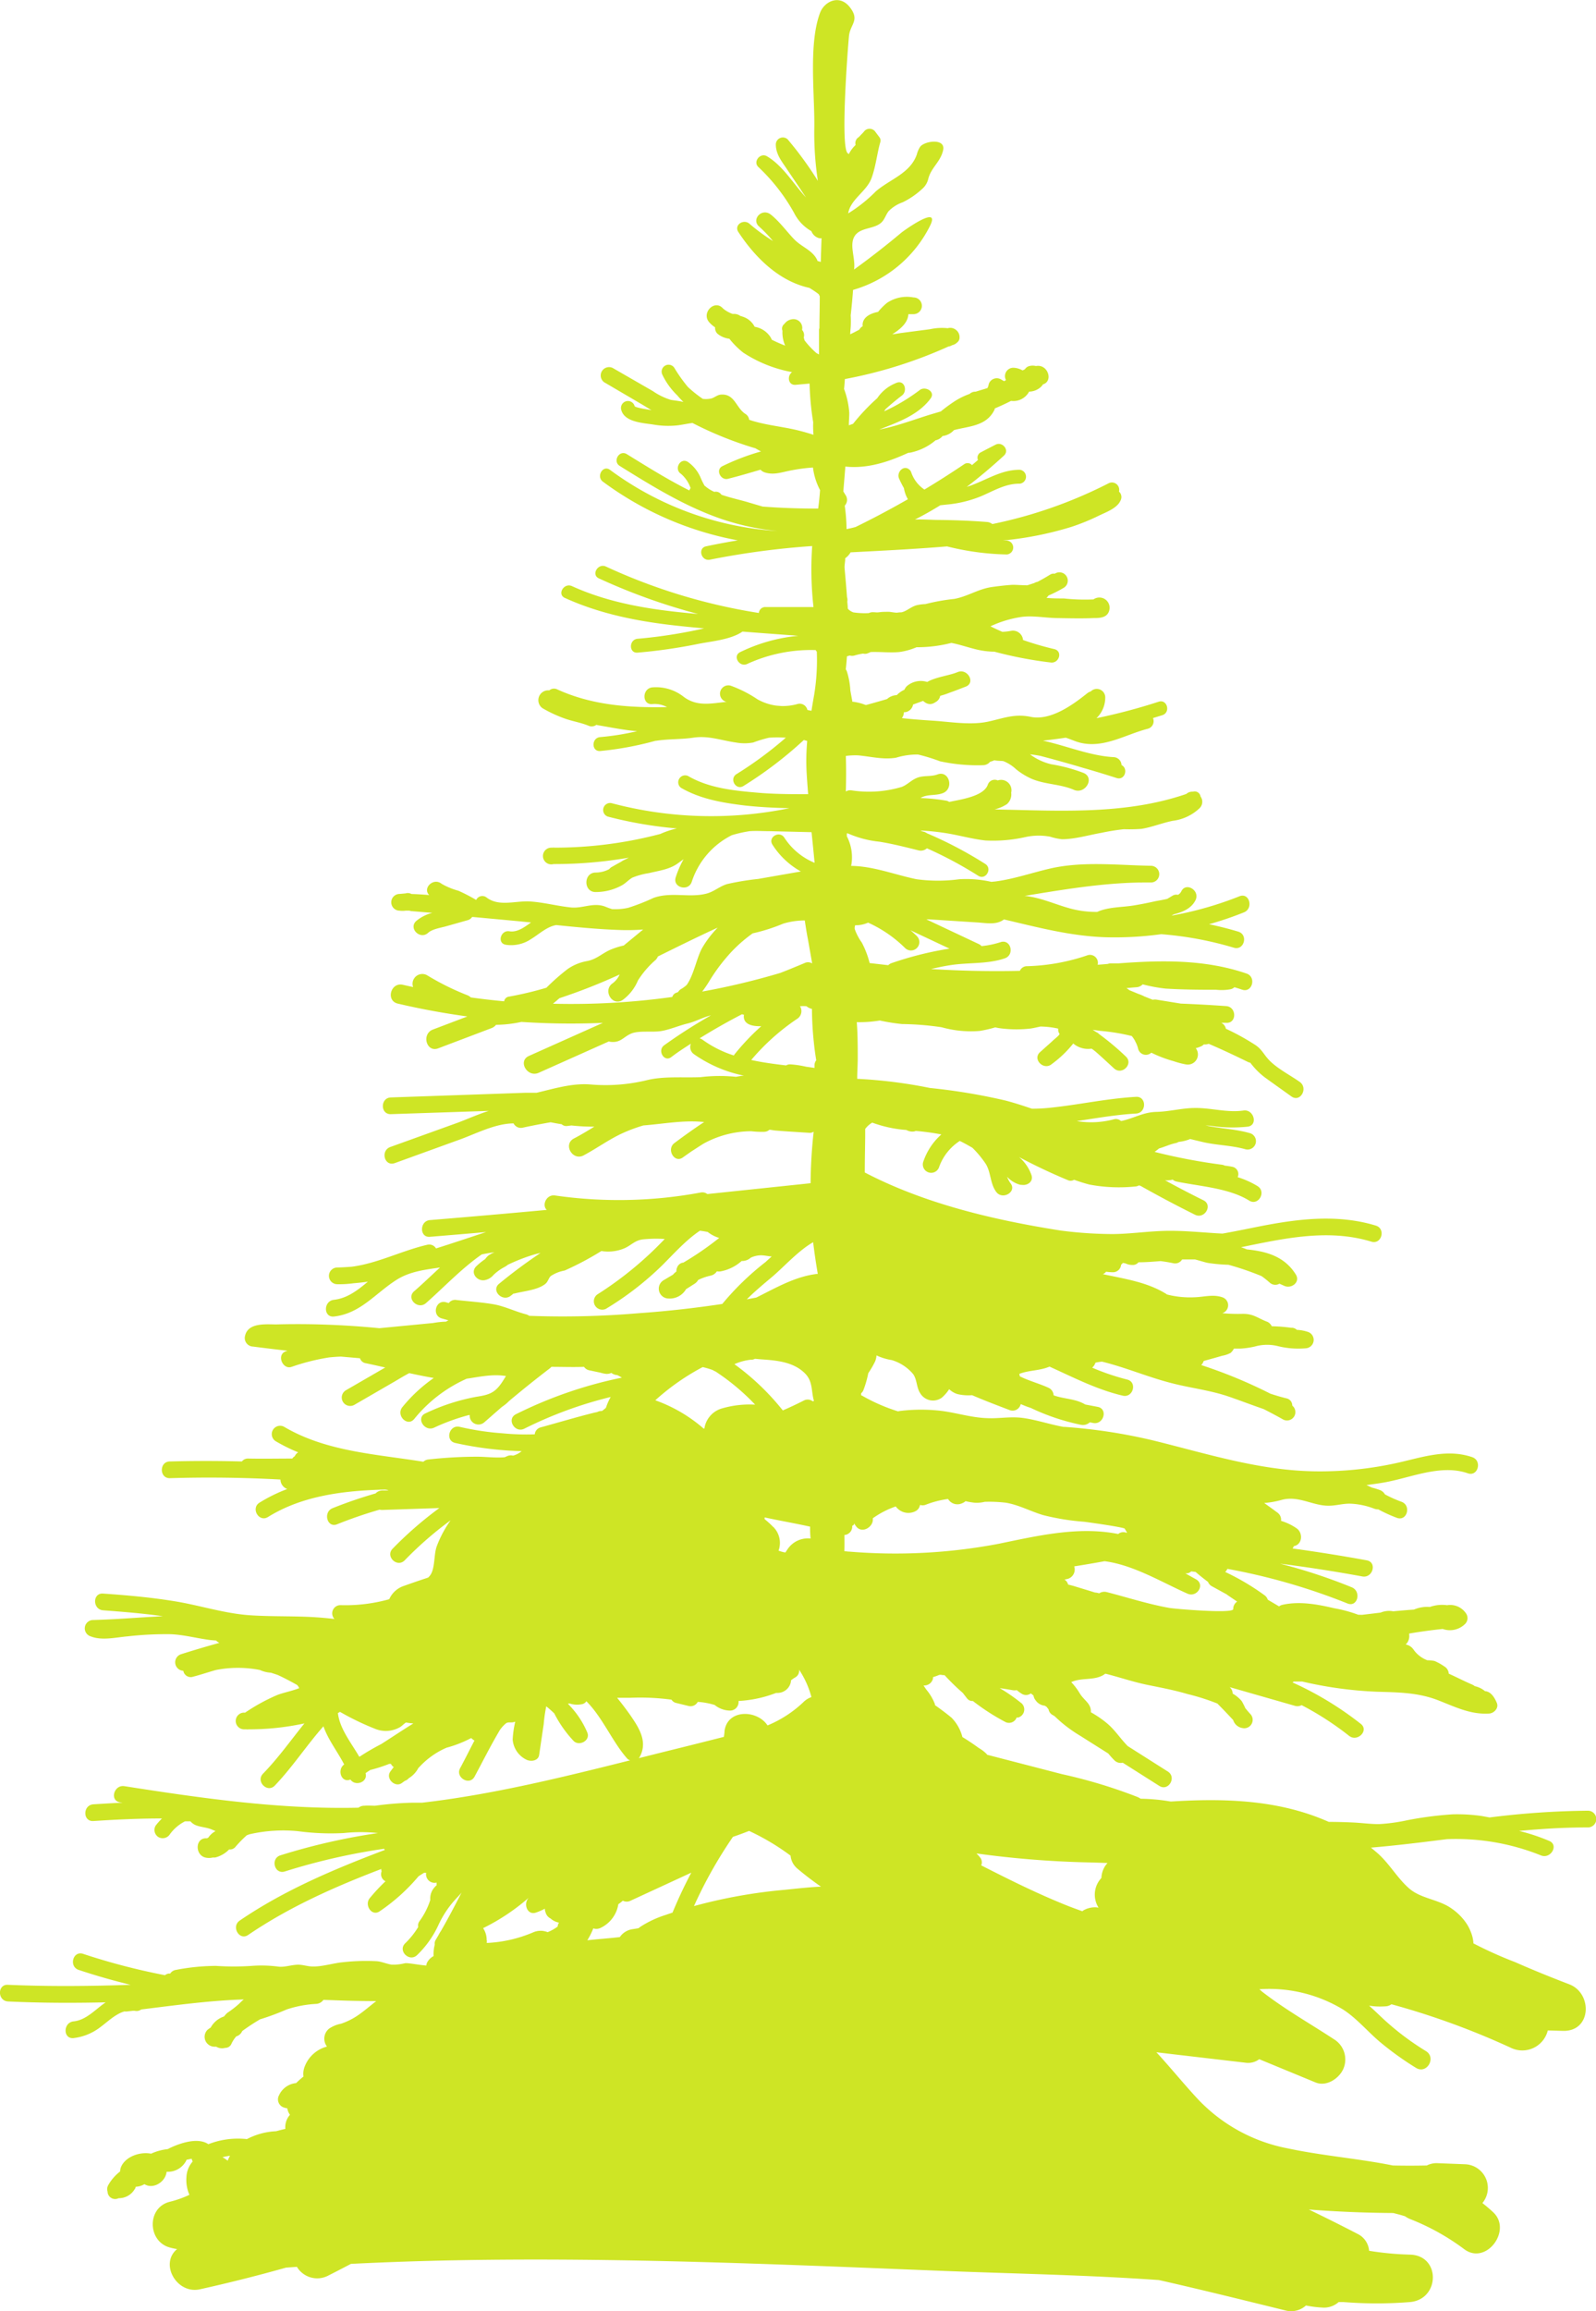<?xml version="1.0" encoding="UTF-8"?> <svg xmlns="http://www.w3.org/2000/svg" viewBox="0 0 269.47 389.9"><defs><style>.cls-1{fill:#cee525;}</style></defs><g id="Слой_2" data-name="Слой 2"><g id="objects"><path class="cls-1" d="M1.36,337.65c5.49.26,11,.27,16.48.15-1.73,1.17-3.27,3-5.42,3.21-1.79.2-1.8,3,0,2.82a9.19,9.19,0,0,0,4.59-1.9c1.21-.9,2.53-2.19,4-2.6a1.39,1.39,0,0,0,.46,0l1-.11.25,0a1.33,1.33,0,0,0,1.13-.22c5.76-.71,11.52-1.51,17.31-1.69a8.06,8.06,0,0,0-.75.69,16.48,16.48,0,0,1-2,1.55,3.87,3.87,0,0,0-.58.63,4,4,0,0,0-2.26,1.88,3.93,3.93,0,0,0-.57.41,1.67,1.67,0,0,0,1.16,2.81h.35a1.9,1.9,0,0,0,1.51.2,1.12,1.12,0,0,0,1.07-.72,5.15,5.15,0,0,1,.8-1.22,1.53,1.53,0,0,0,1-.89,33.64,33.64,0,0,1,2.86-1.89l.11-.08A43.39,43.39,0,0,0,48.4,339a18.82,18.82,0,0,1,5-.94,1.63,1.63,0,0,0,1.21-.68l3.38.12c1.85.06,3.69.08,5.53.09-1,.77-1.91,1.57-2.92,2.28a11.61,11.61,0,0,1-3,1.53,5.43,5.43,0,0,0-2,.81,2.17,2.17,0,0,0-.39,3.05,5.5,5.5,0,0,0-3.72,3.26,3.32,3.32,0,0,0-.25,1.8A13.13,13.13,0,0,0,50,351.42a3.53,3.53,0,0,0-2.89,2.06,1.44,1.44,0,0,0,.85,2.07,3.39,3.39,0,0,0,.55.13,2.48,2.48,0,0,0,.45,1.09,3.12,3.12,0,0,0-.78,2.38q-.78.17-1.56.39a11.77,11.77,0,0,0-4.93,1.33,13.75,13.75,0,0,0-6.51.86c-1.73-1.19-4.75-.25-6.87.83a9,9,0,0,0-2.8.77c-1.88-.36-4.19.46-5,2.08a2.23,2.23,0,0,0-.23.92,7.66,7.66,0,0,0-2,2.3,1.36,1.36,0,0,0-.12,1.09,1.28,1.28,0,0,0,1.86,1.12,3.09,3.09,0,0,0,2.67-1.44,1.09,1.09,0,0,0,.23-.49,3.11,3.11,0,0,0,1.47-.44c1.44.92,3.55-.33,3.74-2.09a3.48,3.48,0,0,0,3.2-1.68,1.33,1.33,0,0,0,.16-.34l.88-.18a1.12,1.12,0,0,0,.17.46,4.23,4.23,0,0,0-1.06,2.63,6.24,6.24,0,0,0,.5,3,17.62,17.62,0,0,1-3.34,1.18c-3.88,1-3.72,6.66,0,7.7a9.79,9.79,0,0,0,1.26.27c-3,2.48-.07,7.65,3.85,6.79q7.34-1.63,14.55-3.66l1.83-.13a4,4,0,0,0,5.38,1.43c1.25-.63,2.5-1.28,3.74-1.93q9-.45,17.92-.61c27.07-.5,54.13.67,81.16,1.76,12.44.5,24.93.7,37.35,1.58,7.12,1.61,14.21,3.37,21.29,5.11a3.73,3.73,0,0,0,3.53-.82,18.26,18.26,0,0,0,3,.36,3.7,3.7,0,0,0,2.52-.94h.81a70.33,70.33,0,0,0,11.24,0c5.06-.45,5.22-7.86,0-8a51.15,51.15,0,0,1-6.91-.65,3.46,3.46,0,0,0-1.93-2.84q-4.09-2.12-8.25-4.12l1.37.1q6.44.45,12.88.49c.68.17,1.37.35,2,.55a4.22,4.22,0,0,0,.91.49,39,39,0,0,1,9.12,5.09c3.71,2.71,8.1-3.26,4.84-6.27-.59-.55-1.19-1.06-1.81-1.54a4,4,0,0,0-3-6.55l-4.62-.18a3.61,3.61,0,0,0-1.77.39q-2.87.06-5.73,0c-5.79-1.17-11.84-1.63-17.67-2.87a28.11,28.11,0,0,1-15.46-8.55c-2-2.16-3.9-4.47-5.88-6.68-.3-.34-.61-.67-.92-1l3.91.46L210.44,348a3.1,3.1,0,0,0,2.17-.61l9.5,3.92c1.86.77,4-.67,4.71-2.31a4,4,0,0,0-1.63-5c-4-2.62-8.21-5-12-7.93-.2-.16-.38-.32-.55-.48A24.1,24.1,0,0,1,226.75,339c2.3,1.48,4.1,3.66,6.18,5.43a51.66,51.66,0,0,0,6.16,4.43c1.82,1.11,3.47-1.74,1.66-2.84a45.37,45.37,0,0,1-7.28-5.51c-.78-.73-1.53-1.46-2.31-2.15a12.2,12.2,0,0,0,2.9.1,1.74,1.74,0,0,0,.87-.34,130,130,0,0,1,20.32,7.42,4.43,4.43,0,0,0,6.08-3l2.58.07c4.81.12,5-6.33,1.06-7.85-3.08-1.18-6.13-2.41-9.14-3.74a68.88,68.88,0,0,1-7.06-3.17c0-.4-.12-.92-.15-1.06a7.88,7.88,0,0,0-.86-2.05,9.38,9.38,0,0,0-2.69-2.78c-2.14-1.53-5.1-1.64-7.08-3.32s-3.34-4.16-5.33-5.94c-.39-.34-.78-.67-1.19-1,4.27-.36,8.55-.89,12.82-1.43A38.52,38.52,0,0,1,260.15,313c1.66.7,3.09-1.73,1.43-2.43a33,33,0,0,0-5.09-1.69c3.88-.36,7.76-.6,11.62-.59a1.41,1.41,0,0,0,0-2.82,141.35,141.35,0,0,0-16.62,1.14c-.58-.11-1.16-.23-1.71-.3a29.57,29.57,0,0,0-4.51-.23,60.19,60.19,0,0,0-7.69,1,29.85,29.85,0,0,1-4.78.65c-1.42,0-2.86-.2-4.28-.27s-2.79-.1-4.18-.11c-8.42-3.74-17.57-4-26.66-3.43l-.69-.11a32.76,32.76,0,0,0-4.4-.36,3.59,3.59,0,0,0-.47-.27,85.6,85.6,0,0,0-12.78-3.87l-12.67-3.28a1,1,0,0,0-.19-.23,6.06,6.06,0,0,0-1.19-.89c-.91-.66-1.84-1.29-2.8-1.87a7.19,7.19,0,0,0-1.82-3.25c-.9-.75-1.85-1.45-2.81-2.13l0-.15a8.62,8.62,0,0,0-1.45-2.46c-.17-.23-.32-.47-.48-.71a1.51,1.51,0,0,0,1.6-1.18c0-.07,0-.14,0-.22.32-.1.64-.21.95-.34s.55,0,.84,0h.16a37.65,37.65,0,0,0,3.08,3l.7.9a1.11,1.11,0,0,0,1,.46,37.08,37.08,0,0,0,5.39,3.49,1.37,1.37,0,0,0,2-.7l.26,0a1.42,1.42,0,0,0,.62-2.36,30.18,30.18,0,0,0-3.74-2.6c.72.1,1.43.22,2.14.34a1.86,1.86,0,0,0,.75,0,6.4,6.4,0,0,0,.88.64,1.36,1.36,0,0,0,1.49-.09c.15.12.31.24.45.37a1.6,1.6,0,0,0,.36.8,2.1,2.1,0,0,0,1.52.9,3.62,3.62,0,0,1,.33.2l.33.42a1.33,1.33,0,0,0,.68.95l.34.2a23.13,23.13,0,0,0,4.31,3.3l4.75,3c.32.38.64.76,1,1.11a1.49,1.49,0,0,0,1.44.44l6.17,3.91c1.54,1,3-1.46,1.43-2.43l-6.75-4.28c-1.22-1.23-2.13-2.69-3.47-3.82a17.74,17.74,0,0,0-2.76-1.89c.09-1.47-1.11-1.94-1.87-3.18a10.31,10.31,0,0,0-1.44-1.9c1.71-.81,3.8-.23,5.44-1.21a1.89,1.89,0,0,0,.27-.2l.13,0c2.37.6,4.65,1.39,7.06,1.88s4.54.89,6.77,1.55a36.85,36.85,0,0,1,5,1.59c.91.91,1.79,1.84,2.67,2.78a1.94,1.94,0,0,0,1.54,1.35,1.42,1.42,0,0,0,1.37-2.35c-.28-.3-.56-.63-.86-1a11.1,11.1,0,0,0-.62-1.21,5.74,5.74,0,0,0-1.52-1.25,1.41,1.41,0,0,0-.51-1.09l11,3.15a1.51,1.51,0,0,0,1.16-.11,50.71,50.71,0,0,1,8,5.17c1.4,1.12,3.41-.87,2-2a55.35,55.35,0,0,0-11.54-7l.21-.15,1.44,0a67.1,67.1,0,0,0,12.64,1.72c3.5.1,6.88.13,10.19,1.4,2.87,1.1,5.5,2.47,8.66,2.28.81,0,1.73-.88,1.36-1.78s-1-1.94-2-2a3.94,3.94,0,0,0-1.73-.84,1.83,1.83,0,0,0-.46-.28c-1.19-.5-2.53-1.2-3.93-1.83a1.52,1.52,0,0,0-.78-1.24,9.16,9.16,0,0,0-1.62-.9,6.46,6.46,0,0,0-1.22-.12,5,5,0,0,1-2.37-1.86,2,2,0,0,0-1.28-.8,2,2,0,0,0,.27-.31,2,2,0,0,0,.32-1.35l0-.19c1.87-.31,3.76-.58,5.66-.77a3.64,3.64,0,0,0,3.77-.84,1.39,1.39,0,0,0,.22-1.7,3.23,3.23,0,0,0-3.26-1.47,6.16,6.16,0,0,0-2.91.3,5.64,5.64,0,0,0-2.68.44c-1.17.08-2.33.18-3.49.29a3.74,3.74,0,0,0-2.14.22l-3.08.37h-.09l-.24,0a1.93,1.93,0,0,0-.34,0,23.08,23.08,0,0,0-4.1-1.11c-2.78-.66-5.83-1.21-8.65-.59a1.5,1.5,0,0,0-.64.28l-1.91-1.13a1.48,1.48,0,0,0-.56-.76,40.55,40.55,0,0,0-6.63-3.92,1.74,1.74,0,0,0,.38-.52,105,105,0,0,1,20.27,5.84c1.68.69,2.4-2,.75-2.72a92.87,92.87,0,0,0-12.15-4q7,.89,13.91,2.16c1.77.32,2.53-2.39.75-2.72q-6.25-1.14-12.53-2a2.24,2.24,0,0,0,.22-.4c1.43-.24,1.59-2.22.46-3a9.35,9.35,0,0,0-2.63-1.26,1.48,1.48,0,0,0-.59-1.38c-.74-.55-1.49-1.09-2.25-1.63a15.25,15.25,0,0,0,3-.54c2.84-.73,5.15,1,7.87,1,1.22,0,2.4-.37,3.62-.35a12.63,12.63,0,0,1,4.12.86,1.75,1.75,0,0,0,.65.1,24.43,24.43,0,0,0,3.16,1.44c1.72.6,2.45-2.12.75-2.72a21.18,21.18,0,0,1-2.79-1.25,1.62,1.62,0,0,0-.89-.74c-.45-.17-.89-.29-1.33-.41l-.89-.42c.95-.12,1.89-.25,2.84-.41,4.59-.78,9.65-3.17,14.27-1.57,1.72.6,2.45-2.13.75-2.72-4.15-1.43-8.22-.06-12.31.88a60,60,0,0,1-14.51,1.5c-9.3-.17-18.08-3-27-5.19a92.08,92.08,0,0,0-15-2.3l-.19,0c-2.24-.4-4.4-1.14-6.65-1.48s-4.16.11-6.3,0c-2.53-.08-5-.86-7.5-1.2a29.07,29.07,0,0,0-7.22,0,1.31,1.31,0,0,0-.27.06,30.25,30.25,0,0,1-6.06-2.64l-.18-.08c0-.1,0-.21,0-.32a1.47,1.47,0,0,0,.4-.57,17.49,17.49,0,0,0,.81-2.83,15.47,15.47,0,0,0,1.16-2,3.31,3.31,0,0,0,.23-1,9.69,9.69,0,0,0,2.58.79,7.53,7.53,0,0,1,3.63,2.39c.66,1,.53,2.22,1.17,3.2a2.52,2.52,0,0,0,3.66.74,6.8,6.8,0,0,0,1.23-1.42,3.55,3.55,0,0,0,1.38.82,7.94,7.94,0,0,0,2.49.19c2.07.89,4.19,1.7,6.3,2.5a1.4,1.4,0,0,0,1.91-1c.4.17.8.34,1.22.49l.5.17a36.78,36.78,0,0,0,8.42,2.83,1.7,1.7,0,0,0,1.52-.41l.58.11c1.77.33,2.53-2.39.75-2.72l-2.1-.4c-1.65-1-3.61-.91-5.34-1.55a1.46,1.46,0,0,0-.8-1.24c-1.48-.7-3.3-1.17-4.88-1.95a1.34,1.34,0,0,1-.1-.43c1.68-.64,3.45-.51,5.09-1.22,4.05,1.83,8,3.88,12.36,4.9,1.76.42,2.51-2.3.74-2.72a40.24,40.24,0,0,1-5.89-2,2,2,0,0,0,.55-.85,10.07,10.07,0,0,1,1.1-.17c4.1,1,8,2.72,12.16,3.73,3,.75,6.14,1.12,9.13,2.13,2,.68,4,1.46,6,2.14,1.1.56,2.2,1.14,3.29,1.76a1.41,1.41,0,0,0,1.55-2.34,1.24,1.24,0,0,0-1-1.23c-.91-.22-1.8-.49-2.69-.78a82.33,82.33,0,0,0-11.68-4.83,1.79,1.79,0,0,0,.41-.69c1-.28,2.08-.57,3.12-.88a4.73,4.73,0,0,0,1.44-.49,2.6,2.6,0,0,0,.55-.72c.37,0,.75,0,1.12,0a14.33,14.33,0,0,0,2.45-.36,7.53,7.53,0,0,1,3.8-.07,14.22,14.22,0,0,0,4.73.38,1.42,1.42,0,0,0,.38-2.77,6.72,6.72,0,0,0-1.86-.34A1.24,1.24,0,0,0,218,224a28,28,0,0,0-3.28-.26A1.55,1.55,0,0,0,214,223c-1.67-.62-2.33-1.38-4.22-1.35a29.37,29.37,0,0,1-3.41-.11,1.41,1.41,0,0,0,0-2.69c-1.56-.53-3-.06-4.64,0a15.72,15.72,0,0,1-4.7-.47l-.12-.09c-3.21-2-7-2.54-10.66-3.33l-.07,0a1.25,1.25,0,0,0,.57-.42,8.66,8.66,0,0,0,1.16.09,1.38,1.38,0,0,0,1.38-1.27,1.76,1.76,0,0,0,.3-.31l.44.09a2.68,2.68,0,0,0,1.19.26,1.22,1.22,0,0,0,1-.45c1.25,0,2.49-.1,3.73-.2.71.09,1.41.2,2.12.35a1.37,1.37,0,0,0,1.52-.63c.72,0,1.45,0,2.18,0,.91.24,1.78.52,2.19.59a28.69,28.69,0,0,0,3.46.31,49.58,49.58,0,0,1,5.58,1.91,16.22,16.22,0,0,1,1.38,1.1,1.38,1.38,0,0,0,1.64.18l.83.37c1.19.53,2.75-.62,1.93-1.93-1.92-3.07-5-3.9-8.24-4.22-.33-.13-.66-.26-1-.37,7.29-1.49,14.72-3.16,22-.94,1.74.53,2.48-2.19.75-2.71-6.74-2.05-13.65-1.07-20.41.29-1.84.37-3.66.74-5.48,1.06-3.34-.17-6.68-.56-10-.45-2.85.09-5.68.51-8.54.53a69.61,69.61,0,0,1-8.74-.59c-11.44-1.8-23-4.54-33.11-9.8,0-2.06.05-4.11.07-6.16,0-.4,0-.79,0-1.18a3.89,3.89,0,0,1,1.19-1.07,21.2,21.2,0,0,0,5.76,1.24,2.09,2.09,0,0,0,1.08.27,1.25,1.25,0,0,0,.5-.11,42.22,42.22,0,0,1,4.33.59,10.74,10.74,0,0,0-3.08,4.69,1.41,1.41,0,0,0,2.72.75,8.74,8.74,0,0,1,3.47-4.34c.73.35,1.44.75,2.14,1.16a17.44,17.44,0,0,1,2.22,2.67c.93,1.46.73,3.32,1.79,4.76s3.51,0,2.44-1.42a4.94,4.94,0,0,1-.61-1.13,4.64,4.64,0,0,0,2.07,1.31,1.47,1.47,0,0,0,.45.06c.93.14,2-.56,1.59-1.69a7,7,0,0,0-2.08-3q4,2.13,8.21,3.88a1.12,1.12,0,0,0,1.08-.05c.87.31,1.74.59,2.6.81a26.93,26.93,0,0,0,7.66.33,1.51,1.51,0,0,0,.71-.2l.16.07.06,0q4.56,2.57,9.23,4.89c1.62.8,3.05-1.63,1.42-2.44-2.19-1.08-4.35-2.21-6.5-3.38a2.34,2.34,0,0,0,.7,0A3.49,3.49,0,0,0,198,199a1.34,1.34,0,0,0,.65.33c3.85.8,8.84,1.09,12.24,3.2,1.55,1,3-1.48,1.42-2.44a15.06,15.06,0,0,0-3.34-1.5,1.25,1.25,0,0,0-.91-1.75c-.43-.09-.86-.15-1.28-.2a1.42,1.42,0,0,0-.48-.15,98.35,98.35,0,0,1-11.35-2.16l.76-.59c.91-.25,1.8-.69,2.76-.89a1.59,1.59,0,0,0,.53-.21,7,7,0,0,0,1.74-.4l.19-.09,2,.48c2.42.59,4.95.57,7.34,1.25a1.41,1.41,0,0,0,.75-2.72c-2.44-.7-5-.76-7.48-1.3l.83.06a24.69,24.69,0,0,0,6.31.15c1.79-.26,1-3-.75-2.72-2.73.39-5.4-.45-8.13-.43-2.2,0-4.35.61-6.56.66s-3.74,1.06-5.85,1.52l-.14,0a1.27,1.27,0,0,0-1.23-.26,14.86,14.86,0,0,1-6.21.29c3.31-.49,6.6-1.08,10-1.27,1.8-.1,1.81-2.92,0-2.82-5,.28-9.78,1.37-14.72,1.86a27.25,27.25,0,0,1-2.86.14c-1.5-.51-3-1-4.51-1.39A100.93,100.93,0,0,0,157,183.54,81.71,81.71,0,0,0,144.73,182c0-1.1.08-2.19.09-3.29,0-2.11,0-4.19-.16-6.27a20.51,20.51,0,0,0,3.88-.28,33.46,33.46,0,0,0,3.76.6,48.53,48.53,0,0,1,6.69.54,18.18,18.18,0,0,0,6.43.62,21.46,21.46,0,0,0,2.62-.6,10,10,0,0,0,1.22.2,21.19,21.19,0,0,0,4.71,0c.48-.06,1.08-.21,1.7-.34a14.45,14.45,0,0,1,3,.35,1.27,1.27,0,0,0,.21.87c.12.19-1,1-1.2,1.24l-2.07,1.85c-1.36,1.21.64,3.19,2,2a18.77,18.77,0,0,0,3.6-3.45,3.87,3.87,0,0,0,3.1.87q.41.28.78.6c1,.87,2,1.82,3,2.73,1.34,1.23,3.33-.76,2-2a44.06,44.06,0,0,0-4.52-3.79,1.28,1.28,0,0,0-.45-.32l-.63-.4,1.31.18a34.43,34.43,0,0,1,5.29.87,5.5,5.5,0,0,1,.55.81,1.68,1.68,0,0,0,.16.33,4.85,4.85,0,0,1,.36,1,1.35,1.35,0,0,0,2.23.67,21,21,0,0,0,3.76,1.43,14.32,14.32,0,0,0,2.08.55,1.71,1.71,0,0,0,1.66-2.74,5,5,0,0,0,1-.36,1.31,1.31,0,0,0,.35-.27h.23a1.64,1.64,0,0,0,.6-.11c2.24.95,4.45,2,6.62,3.06a1.3,1.3,0,0,0,.41.13l0,0a12.57,12.57,0,0,0,2.43,2.46c1.49,1.08,3,2.15,4.51,3.23s2.88-1.39,1.42-2.44c-1.62-1.15-3.9-2.3-5.26-3.77-.83-.89-1.16-1.74-2.22-2.45a40.07,40.07,0,0,0-5-2.76,1.41,1.41,0,0,0-.78-1l.83,0c1.81.13,1.79-2.69,0-2.82q-3.83-.27-7.66-.42l-4-.65a1.86,1.86,0,0,0-.75,0l-1.4-.56a7,7,0,0,0-1-.42l-1.55-.64a2.93,2.93,0,0,0-.48-.34c.56-.06,1.11-.11,1.67-.15a1.58,1.58,0,0,0,1.07-.49,26.42,26.42,0,0,0,3.89.72c2.82.17,5.65.2,8.48.19a8.43,8.43,0,0,0,2.41-.07,1.4,1.4,0,0,0,.71-.35c.44.13.87.26,1.3.41,1.72.58,2.45-2.14.75-2.72-7-2.4-14.32-2.27-21.6-1.72l-1.35,0a1.85,1.85,0,0,0-.5.1l-1.69.14a1.34,1.34,0,0,0-1.7-1.61A34.29,34.29,0,0,1,173.42,163a1.28,1.28,0,0,0-1.22.78c-5,.12-10,0-15-.3,1.09-.26,2.18-.49,3.29-.66,3-.47,6.23-.14,9.17-1.15,1.71-.6,1-3.32-.75-2.72a15,15,0,0,1-3.19.66,1.33,1.33,0,0,0-.45-.34l-8.88-4.18.38,0,8.25.53c1.59.1,3.21.46,4.49-.51,5.6,1.31,11.13,2.79,17,3a57.41,57.41,0,0,0,9.54-.51,58.57,58.57,0,0,1,12.27,2.28c1.74.53,2.48-2.19.75-2.71s-3.27-.9-4.93-1.25a58.07,58.07,0,0,0,5.88-2c1.67-.66.94-3.39-.74-2.72a59,59,0,0,1-11.49,3.27l.39-.22c1.55-.39,3-1,3.69-2.43.75-1.64-1.68-3.07-2.43-1.42a1.43,1.43,0,0,1-.54.56,1.29,1.29,0,0,0-1,.19l-.82.49c-.83.2-1.66.32-2.12.42-1.15.26-2.31.49-3.47.68-2,.34-4.36.24-6.23,1.1a16.5,16.5,0,0,1-4.65-.6c-2.51-.69-4.88-1.81-7.49-2.09l-.18,0c6.52-1.07,13.05-2.17,19.6-2.27a1.06,1.06,0,0,0,.31,0l1.47,0a1.41,1.41,0,0,0,0-2.82c-5.65-.1-11.59-.81-17.13.49-3,.7-6,1.74-9.1,2.15l-.71.07a19,19,0,0,0-5.43-.44,27,27,0,0,1-7.18,0c-3.64-.74-7.32-2.22-11.06-2.25a7.67,7.67,0,0,0-.73-5l0-.49h.16l0,0A17.62,17.62,0,0,0,148.5,142c2.21.36,4.38.91,6.55,1.45a1.53,1.53,0,0,0,1.45-.34,67.39,67.39,0,0,1,8.66,4.63c1.28.82,2.45-1.22,1.18-2a67.6,67.6,0,0,0-9.82-5.16,1.67,1.67,0,0,0-.6-.28l-.19-.05-.33-.14a40.41,40.41,0,0,1,4.23.43c2.26.35,4.47,1,6.75,1.25a24.87,24.87,0,0,0,6.82-.59,10.48,10.48,0,0,1,4.1-.05,10.2,10.2,0,0,0,2,.43c2.18,0,4.53-.71,6.66-1.08a37.37,37.37,0,0,1,3.79-.61,27.62,27.62,0,0,0,3-.06c1.77-.29,3.48-1,5.27-1.36a8,8,0,0,0,4.49-2.1,1.51,1.51,0,0,0,.19-2,1,1,0,0,0-1.29-.81,1.5,1.5,0,0,0-1.11.38c-9,3.1-18.64,2.95-28.09,2.71l-4.28-.1a6.71,6.71,0,0,0,2.08-.89,2.18,2.18,0,0,0,.72-1.94,1.75,1.75,0,0,0-2.27-2.06,1.23,1.23,0,0,0-1.67.7c-.68,2-4.6,2.51-6.52,2.93a1.3,1.3,0,0,0-.6-.23,31.71,31.71,0,0,0-4.25-.43h0l.17-.1c1.08-.56,2.41-.28,3.56-.71,2-.74,1.11-3.92-.87-3.17-1.07.4-2.22.15-3.3.52s-1.73,1.2-2.72,1.58a19.3,19.3,0,0,1-8.45.59,1.41,1.41,0,0,0-1,.19c.06-2,.07-4,0-6a12,12,0,0,1,2.05-.1c2.15.19,4.24.76,6.42.4a12.19,12.19,0,0,1,3.72-.54,30.52,30.52,0,0,1,3.71,1.14,29.74,29.74,0,0,0,7.23.66,1.58,1.58,0,0,0,1.23-.58,4.46,4.46,0,0,0,.72-.25c.49.12,1.32.09,1.53.15a6.77,6.77,0,0,1,2.12,1.35,11.69,11.69,0,0,0,2.58,1.6c2.3,1,4.89.89,7.18,1.88,1.93.84,3.6-2,1.66-2.84a27.3,27.3,0,0,0-5.44-1.46,9.72,9.72,0,0,1-3.61-1.68c.6.06,1.19.15,1.79.27q3.18.84,6.35,1.76c.53.17,1.07.32,1.6.47q2.46.72,4.9,1.5c1.38.43,2-1.61.81-2.19a1.39,1.39,0,0,0-1.34-1.34c-4-.22-8-1.93-11.93-2.78,1.28-.14,2.57-.31,3.85-.5.82.25,1.58.63,2.41.84,4,1,7.67-1.37,11.42-2.34a1.32,1.32,0,0,0,.9-1.81l1.59-.49c1.43-.47.81-2.74-.63-2.27a98.38,98.38,0,0,1-10.5,2.78,4.84,4.84,0,0,0,1.48-3.56,1.43,1.43,0,0,0-2.45-.95,1.71,1.71,0,0,0-.57.29c-2.49,2-6.21,4.67-9.54,4-2.78-.58-4.58.23-7.27.81-3,.63-6.45,0-9.45-.18-1.7-.11-3.38-.24-5.06-.42a1.61,1.61,0,0,0,.34-1l.19,0a1.56,1.56,0,0,0,1.36-1.29l1.7-.62a2.19,2.19,0,0,0,.46.34,1.39,1.39,0,0,0,1.42,0l.32-.19a1.48,1.48,0,0,0,.68-1,14.55,14.55,0,0,0,1.7-.57c.91-.31,1.78-.67,2.66-1,1.66-.7.22-3.13-1.43-2.43-1.37.58-3.67.81-5.12,1.66a3.6,3.6,0,0,0-3.49.75,2.2,2.2,0,0,0-.36.56,4.1,4.1,0,0,0-1.29.91,2.59,2.59,0,0,0-1.64.66c-1.17.35-2.34.68-3.52,1h0l-.1,0a8.8,8.8,0,0,0-2.26-.56,1.22,1.22,0,0,1,0-.17c-.11-.58-.22-1.16-.32-1.74a12.61,12.61,0,0,0-.57-3.15,1.3,1.3,0,0,0-.2-.39c.08-.7.14-1.4.19-2.09a.78.78,0,0,1,.05-.14,1.31,1.31,0,0,0,.42-.11,1.45,1.45,0,0,0,.84,0,9.3,9.3,0,0,1,1.44-.32,1.21,1.21,0,0,0,.63,0A4.94,4.94,0,0,0,147,110c1.6-.06,3.21.14,4.83,0a11.2,11.2,0,0,0,2.92-.81,23.22,23.22,0,0,0,5.88-.73c1.52.29,3,.83,4.52,1.17a13.54,13.54,0,0,0,2.74.31,67.38,67.38,0,0,0,9.48,1.82c1.45.22,2.13-1.91.62-2.26a52,52,0,0,1-5.26-1.53,1.71,1.71,0,0,0-2-1.55,9.71,9.71,0,0,1-1.5.17c-.68-.3-1.36-.61-2-.93a18.72,18.72,0,0,1,4.92-1.53c2-.36,4.23.11,6.28.14s4.16.09,6.22,0c1.12,0,2.4-.06,2.67-1.42a1.73,1.73,0,0,0-2.7-1.73,32.74,32.74,0,0,1-5-.16c-1,0-2,0-2.94-.1h0a1.54,1.54,0,0,0,.34-.39,23.38,23.38,0,0,0,2.64-1.34,1.41,1.41,0,0,0-1.42-2.43l-.16.09a1.12,1.12,0,0,0-.79.16c-.69.43-1.4.83-2.12,1.21a1.36,1.36,0,0,0-.54.2l-1.18.38c-.9,0-2.16-.11-2.67-.07-1.13.08-2.25.21-3.36.37-2.26.33-4.06,1.59-6.31,2a33.34,33.34,0,0,0-4.86.87,7.89,7.89,0,0,0-1.38.17c-1,.22-1.71,1-2.67,1.22q-.37,0-.75.06c-.52,0-1.08-.16-1.54-.15s-.94,0-1.41.07-.72,0-1.08,0a1.51,1.51,0,0,0-.73.15,13.19,13.19,0,0,1-2.6-.12,2.45,2.45,0,0,1-.58-.3,1.61,1.61,0,0,1-.37-.34c0-.4-.05-.79-.08-1.18a1.57,1.57,0,0,0-.05-.75c-.12-1.66-.27-3.33-.42-5v0c0-.41.07-.81.11-1.22,0-.12,0-.23,0-.34a3,3,0,0,0,.91-1c5.42-.28,10.86-.55,16.29-1A45,45,0,0,0,170,93.54a1.18,1.18,0,0,0,0-2.35l-.67,0,.52-.06a57.7,57.7,0,0,0,11-2.23A36.24,36.24,0,0,0,185.52,87c1.19-.58,3.11-1.25,3.67-2.56A1.23,1.23,0,0,0,189,83l-.07-.07a1.23,1.23,0,0,0-1.73-1.41,76.87,76.87,0,0,1-19.66,6.89,1.59,1.59,0,0,0-.9-.35c-2.64-.21-5.29-.31-7.94-.34-1.37,0-2.81-.13-4.22-.07q2.19-1.11,4.28-2.41l1.1-.12a19.88,19.88,0,0,0,5.87-1.44c2.12-.91,4.06-2.11,6.43-2.08a1.18,1.18,0,0,0,0-2.35c-3.21,0-5.63,1.77-8.57,2.77l-.36.11c2.18-1.65,4.27-3.43,6.28-5.27,1-.94-.29-2.43-1.42-1.84-.82.42-1.64.84-2.45,1.27a1,1,0,0,0-.52,1.31c-.34.3-.69.58-1,.87a1,1,0,0,0-1.35-.14c-2.2,1.48-4.42,2.9-6.69,4.26a5.7,5.7,0,0,1-2.26-3h0a1.85,1.85,0,0,0-.16-.25c-1-1.08-2.36.3-1.85,1.42.24.53.51,1.07.81,1.59a5.37,5.37,0,0,0,.67,1.87q-4.34,2.49-8.84,4.69c-.49.13-1,.25-1.52.35a29.74,29.74,0,0,0-.29-3.85.5.5,0,0,0,0-.12,1.43,1.43,0,0,0,.11-1.79l-.36-.59c.11-1.4.23-2.8.34-4.2,3.68.39,7.24-.76,10.62-2.32.35,0,.69-.11,1-.19a9.44,9.44,0,0,0,3.61-1.92,2,2,0,0,0,1.18-.72,3.12,3.12,0,0,0,1.93-1c2.53-.67,5.34-.66,6.73-3.22a1.42,1.42,0,0,0,.17-.44c.93-.39,1.84-.81,2.74-1.27a3,3,0,0,0,2.94-1.38,1.62,1.62,0,0,0,.1-.18,3,3,0,0,0,2-.8,2.36,2.36,0,0,0,.35-.43c1.76-.52.86-3.41-1.12-3.1l-.13,0a2.26,2.26,0,0,0-1,0,1.27,1.27,0,0,0-.81.56l-.39.19a3.34,3.34,0,0,0-1.57-.45,1.41,1.41,0,0,0-1.23,2.08l-.31.19L169,64a1.42,1.42,0,0,0-2.07.84,2,2,0,0,1-.21.63l-2,.61a1.38,1.38,0,0,0-1,.37,12.78,12.78,0,0,0-2.31,1.1,25.67,25.67,0,0,0-2.56,1.86l-1.18.35c-2.83.82-6,2.09-9.22,2.71,3.12-1.24,6.34-2.33,8.49-5l0,0a2.15,2.15,0,0,1,.18-.24c.88-1.17-.91-2.15-1.84-1.42a31.7,31.7,0,0,1-6,3.58l.21-.34c.91-.83,1.86-1.61,2.81-2.34s.46-2.63-.9-2.14a2.36,2.36,0,0,0-.28.12,6.76,6.76,0,0,0-3,2.48,34.88,34.88,0,0,0-4.09,4.33l-.71.25c0-.72.08-1.43.07-2.13a14.25,14.25,0,0,0-.88-4c.06-.55.1-1.11.14-1.67a76.65,76.65,0,0,0,17.48-5.49,1.45,1.45,0,0,0,.61-.22,1.75,1.75,0,0,0,.76-.37l.11-.1v0a1,1,0,0,0,.4-.81,1.54,1.54,0,0,0-.7-1.38,1.5,1.5,0,0,0-1.29-.21,9.41,9.41,0,0,0-3,.17l-4.89.64c-.42.06-.94.16-1.48.22,1.32-.84,2.64-1.91,2.72-3.4l.87,0a1.41,1.41,0,0,0,0-2.82,6,6,0,0,0-4.5.93,11.16,11.16,0,0,0-1.49,1.51c-1.4.26-2.78,1-2.59,2.45l-.06,0a1.4,1.4,0,0,0-.51.54c-.51.27-1,.54-1.54.78,0-.42.06-.82.08-1.18a16,16,0,0,0,0-2c.16-1.43.3-2.86.4-4.3a21,21,0,0,0,13-10.82c1.86-3.72-4.49.87-4.83,1.15q-3.87,3.25-8,6.23c.3-2-1-4.37.29-5.9,1.1-1.26,3.32-.92,4.45-2.16.47-.52.66-1.24,1.1-1.79a6.21,6.21,0,0,1,2.36-1.49,13.43,13.43,0,0,0,3.29-2.25,3.21,3.21,0,0,0,1-1.55c.46-2.06,2.1-2.95,2.55-5s-3.1-1.58-3.88-.57a4.44,4.44,0,0,0-.57,1.32c-1.13,3.2-4.56,4.16-6.92,6.21A24.89,24.89,0,0,1,143.21,36c.37-2.37,3.09-3.67,3.93-5.92.74-2,1-4.49,1.49-6.09a.93.93,0,0,0-.18-.88l-.63-.84a1.19,1.19,0,0,0-2,0l-.82.86a1.18,1.18,0,0,0-.54,1.33.08.08,0,0,0,0,0l0,0A5.21,5.21,0,0,0,143.32,26l-.18-.14c-1.29-.86,0-17.72.2-19.76s1.89-2.65.15-4.88-4.24-1-5,.86c-2,5.22-.93,13.76-1,19.32a53.37,53.37,0,0,0,.6,9.11,60.46,60.46,0,0,0-5.1-7,1.19,1.19,0,0,0-2,.83c0,1.65.93,2.78,1.81,4.1q1.65,2.43,3.28,4.87c-2.15-2.34-3.89-5.35-6.59-6.95-1.13-.67-2.43.95-1.42,1.84a31.83,31.83,0,0,1,6,7.71A7.29,7.29,0,0,0,137,39a1.88,1.88,0,0,0,1,1.07,1.16,1.16,0,0,0,.71.12c-.05,1.34-.09,2.69-.13,4l-.58-.18,0-.09c-.74-1.66-2.6-2.23-3.83-3.47s-2.47-3-4-4.23-3.38.81-2,2a23.44,23.44,0,0,1,2.34,2.44,31.56,31.56,0,0,1-4-2.94c-1-.82-2.62.25-1.84,1.43,2.87,4.36,6.91,8.31,12,9.42.53.33,1.07.68,1.55,1.05.07.12.13.24.19.36,0,1.79-.05,3.58-.06,5.38a.92.92,0,0,0-.07.38l0,4.06-.44-.24a15.11,15.11,0,0,1-2-2.14l-.13-.49a1.35,1.35,0,0,0-.29-1.28,1.48,1.48,0,0,0-1.74-1.78,1.9,1.9,0,0,0-1.24.77,1,1,0,0,0-.33,1.16v0a5.55,5.55,0,0,0,.46,2.51c-.77-.3-1.52-.62-2.26-1a3,3,0,0,0-.43-.73,3.93,3.93,0,0,0-2.46-1.45,3.42,3.42,0,0,0-2-1.7,2.64,2.64,0,0,0-.4-.12,1.85,1.85,0,0,0-1.3-.34,5.37,5.37,0,0,1-1.65-.93c-1.39-1.61-3.71.73-2.33,2.32a4.72,4.72,0,0,0,1,.86,1.34,1.34,0,0,0,.41,1.09,3.89,3.89,0,0,0,2,.84,14,14,0,0,0,2.34,2.34,22.28,22.28,0,0,0,8.25,3.29c-.88.59-.7,2.24.58,2.14l2.37-.21a47.61,47.61,0,0,0,.61,6.53,16.39,16.39,0,0,0,.05,2.11c-.87-.28-1.74-.53-2.63-.75-2.46-.6-5-.83-7.43-1.53-.27-.07-.54-.17-.8-.25a1.35,1.35,0,0,0-.65-1c-1.54-1-1.77-3.3-3.94-3.26-.76,0-1.11.44-1.75.65a4.22,4.22,0,0,1-1.49.08,21.52,21.52,0,0,1-2.51-2A25.77,25.77,0,0,1,113.82,62a1.17,1.17,0,0,0-2,1.19,12.14,12.14,0,0,0,2.52,3.5,13.91,13.91,0,0,0,1.05,1.12c-.88-.2-2-.31-2.16-.36a11.06,11.06,0,0,1-3-1.47l-6.79-3.91A1.41,1.41,0,0,0,102,64.48L108,68c.66.38,1.32.8,2,1.2l-.3-.06c-.3-.06-2.48-.37-2.55-.63a1.17,1.17,0,0,0-2.26.63c.54,2.08,3.65,2.21,5.4,2.48a14.68,14.68,0,0,0,4,.15c.9-.1,1.77-.31,2.63-.41a61.24,61.24,0,0,0,10.65,4.28c.3.18.61.36.92.52A38.56,38.56,0,0,0,122,78.63c-1.25.59-.34,2.45.9,2.15,1.84-.46,3.67-1,5.5-1.54a1.73,1.73,0,0,0,.7.45c1.49.49,2.8,0,4.26-.29a30,30,0,0,1,3.9-.53,11,11,0,0,0,1.2,3.81c-.07,1-.18,2.08-.32,3.12-3.13,0-6.26-.1-9.38-.34l-2.3-.68c-1.29-.4-3.07-.77-4.66-1.32a1.1,1.1,0,0,0-1.19-.48,6.16,6.16,0,0,1-1.5-.93l-.15-.11a13.08,13.08,0,0,1-.65-1.31,6.18,6.18,0,0,0-2.15-2.69c-1.26-.84-2.44,1.19-1.18,2a5.56,5.56,0,0,1,1.62,2.4,1.53,1.53,0,0,0-.21.4c-3.63-1.82-7.11-4-10.55-6.12-1.29-.8-2.47,1.23-1.18,2,5.42,3.37,10.92,6.77,17,8.88a41.85,41.85,0,0,0,9.62,2.09A53.17,53.17,0,0,1,103,79.27c-1.22-.9-2.39,1.14-1.19,2a55.15,55.15,0,0,0,22.76,9.89q-2.67.44-5.33,1c-1.49.29-.86,2.55.62,2.26a136.12,136.12,0,0,1,17.27-2.3,57,57,0,0,0,.22,10.29c-2.7,0-5.4,0-8.1,0a1.08,1.08,0,0,0-1.12,1,97.28,97.28,0,0,1-25.82-7.83c-1.36-.63-2.55,1.4-1.18,2a101.86,101.86,0,0,0,16.73,6l-.92-.08c-7-.64-13.95-1.7-20.37-4.62-1.37-.62-2.56,1.41-1.18,2,6.3,2.86,13,4.08,19.89,4.78,1.2.13,2.4.24,3.6.35-.84.19-1.68.37-2.52.53a82.37,82.37,0,0,1-8.7,1.22c-1.5.13-1.51,2.48,0,2.34a89.57,89.57,0,0,0,10.17-1.46c2.13-.44,5.55-.7,7.53-2.09,3.14.25,6.28.47,9.42.71A28.54,28.54,0,0,0,125,110c-1.38.63-.18,2.65,1.18,2a25.81,25.81,0,0,1,11.54-2.33,1,1,0,0,0,.19.26,36.13,36.13,0,0,1-.44,7.25c-.16.91-.32,1.82-.46,2.73l-.69-.14a1.33,1.33,0,0,0-1.67-1,9.2,9.2,0,0,1-2.71.34l-.87-.07a8.93,8.93,0,0,1-3.17-1.06,20.51,20.51,0,0,0-4.55-2.31,1.41,1.41,0,0,0-.75,2.72l.16,0c-2.62.27-5,.87-7.28-.8a7.52,7.52,0,0,0-5.32-1.63c-1.79.16-1.8,3,0,2.82a4.34,4.34,0,0,1,2.46.51c-6.36.12-12.63-.29-18.56-3a1.22,1.22,0,0,0-1.32.18,1.66,1.66,0,0,0-1.15,3,22.34,22.34,0,0,0,3.88,1.79c1.28.44,2.62.65,3.87,1.16a1.33,1.33,0,0,0,1.36-.14l.26.07c2.2.36,4.4.83,6.62,1h0a43.58,43.58,0,0,1-6.24,1c-1.5.11-1.51,2.46,0,2.35a54.51,54.51,0,0,0,9.34-1.73h.11c2.09-.33,4.2-.21,6.31-.53,2.53-.37,4.67.47,7.13.82a8.12,8.12,0,0,0,2.95,0,21,21,0,0,1,2.67-.81,21.67,21.67,0,0,1,2.83,0,64,64,0,0,1-8.32,6.14c-1.29.79-.11,2.82,1.18,2a66.85,66.85,0,0,0,10.18-7.75l.57.16a37.63,37.63,0,0,0-.1,5.32c.07,1.22.16,2.44.26,3.66-2.95,0-5.9,0-8.85-.28-3.94-.34-8-.79-11.45-2.8a1.17,1.17,0,0,0-1.18,2c3.34,1.93,7.08,2.54,10.87,3,2.48.26,5,.4,7.46.44a65.55,65.55,0,0,1-30.06-.85,1.18,1.18,0,0,0-.62,2.27,69.4,69.4,0,0,0,11.66,2,14.51,14.51,0,0,0-2.79.93,69.93,69.93,0,0,1-17.82,2.31,1.62,1.62,0,0,0-.4,0l-.19,0a1.41,1.41,0,0,0,0,2.82,1.6,1.6,0,0,0,.39-.05h.2a73.6,73.6,0,0,0,12.5-1.08l-.41.21c-.22.1-.43.2-.63.31l-.37.23c-.51.27-1,.56-1.51.84a1.27,1.27,0,0,0-.38.34,4.91,4.91,0,0,1-2.28.58c-2.11,0-2.11,3.33,0,3.29a9.13,9.13,0,0,0,4.51-1.19c.59-.35,1.09-.92,1.69-1.25a12.23,12.23,0,0,1,2.76-.75c1.64-.4,3.48-.62,4.87-1.63l1-.72a16.28,16.28,0,0,0-1.33,3.05c-.57,1.73,2.16,2.47,2.71.75a13.42,13.42,0,0,1,6.76-7.85,21.31,21.31,0,0,1,3-.68c1.12-.08,2.27,0,3.39,0l7.07.17c.16,1.48.31,3,.45,4.46l.07.69-.05,0a11.15,11.15,0,0,1-5.06-4.22c-.81-1.27-2.84-.09-2,1.19a13.44,13.44,0,0,0,4.79,4.51L128,148.28a45.1,45.1,0,0,0-5.18.85c-1.28.36-2.24,1.28-3.49,1.61-2.91.78-6-.34-9,.74a34,34,0,0,1-4.27,1.67,10,10,0,0,1-2.72.22c-.35-.11-.71-.24-1.13-.41-2-.78-3.77.32-5.79.13-2.27-.23-4.49-.83-6.77-1-2.47-.21-5.33.95-7.47-.66a1.15,1.15,0,0,0-1.78.39,30.53,30.53,0,0,0-3-1.55,12.12,12.12,0,0,1-2.84-1.17c-1.35-1.12-3.28.73-2.09,1.9-1-.09-2-.15-3-.18a1.28,1.28,0,0,0-1-.1l-1,.09a1.41,1.41,0,0,0,0,2.82,3.46,3.46,0,0,0,1,0h.67a1.35,1.35,0,0,0,.36.08L73,154a6.73,6.73,0,0,0-2.73,1.38c-1.34,1.22.65,3.21,2,2,.75-.68,2.2-.86,3.14-1.14l3.54-1a1.3,1.3,0,0,0,.76-.54h.18l7.77.72,2,.2c-1.09.78-2.32,1.71-3.65,1.49-1.48-.24-2.12,2-.63,2.27a6,6,0,0,0,4.24-.93c1.37-.82,2.68-2.12,4.3-2.39,3.68.38,7.36.73,11,.84a34.27,34.27,0,0,0,3.67-.09l-1.75,1.44-1.53,1.26a12.76,12.76,0,0,0-2.34.75c-1.43.66-2.27,1.58-3.88,1.88a8.22,8.22,0,0,0-3.25,1.34,36.51,36.51,0,0,0-3.58,3.15,57.38,57.38,0,0,1-6.31,1.5.94.94,0,0,0-.83.79q-2.82-.26-5.63-.65a1.69,1.69,0,0,0-.62-.39,43.53,43.53,0,0,1-6.77-3.36,1.65,1.65,0,0,0-2.35,2l-1.72-.38c-2.06-.49-2.93,2.68-.87,3.17,3.88.91,7.81,1.63,11.75,2.17l-5.8,2.2c-2,.75-1.11,3.93.87,3.18l9-3.41a1.75,1.75,0,0,0,.77-.56,21.19,21.19,0,0,0,4.28-.49,126.32,126.32,0,0,0,13.76.16l-.59.26-11.9,5.32c-1.93.87-.26,3.7,1.66,2.84l11.84-5.29a1.51,1.51,0,0,0,.38.08c1.65.14,2.07-.84,3.38-1.4s3.6-.18,5.08-.43,2.92-.9,4.4-1.26,2.63-1.06,4-1.39a88.72,88.72,0,0,0-7.9,5.05c-1.21.87,0,2.91,1.19,2s2.2-1.54,3.32-2.27a1.47,1.47,0,0,0,.5,1.76,22.41,22.41,0,0,0,8.48,3.64c-.47,0-.92.12-1.38.19a26.62,26.62,0,0,0-6,.06c-2.89.12-6.22-.19-9,.5a29.69,29.69,0,0,1-9.58.73c-3.08-.24-6.09.7-9.06,1.4h0l-1.8,0L66,185.14c-1.81.06-1.81,2.88,0,2.82l16.52-.55c-1.81.57-3.57,1.37-5.26,2L65.9,193.5c-1.7.62-1,3.34.75,2.72l10.52-3.81c2.92-1,6.33-2.88,9.54-2.89a1.39,1.39,0,0,0,1.56.72c1.56-.34,3.13-.64,4.7-.91.62.12,1.24.24,1.86.33a1.16,1.16,0,0,0,1,.29l.66-.08a33.44,33.44,0,0,0,3.87.2c-1.15.69-2.28,1.39-3.47,2-1.87,1-.21,3.84,1.66,2.84,2.27-1.21,4.32-2.73,6.67-3.79a26.61,26.61,0,0,1,3.43-1.26h.05c3.39-.27,6.79-.93,10.19-.57-1.71,1.12-3.38,2.32-5,3.53-1.45,1.06,0,3.51,1.42,2.43l1.42-1,0,0c.7-.44,1.39-.91,2.1-1.34a16.85,16.85,0,0,1,8-2.07,15.33,15.33,0,0,0,2.15.1,1.39,1.39,0,0,0,.92-.34c.32,0,.64.09,1,.12,1.9.16,3.81.26,5.72.39a1.19,1.19,0,0,0,.76-.19,84.25,84.25,0,0,0-.52,8.69l-17.43,1.83a1.39,1.39,0,0,0-1.13-.26,75.67,75.67,0,0,1-24.58.5c-1.5-.22-2.27,1.68-1.4,2.43q-9.86.91-19.72,1.72c-1.79.14-1.8,3,0,2.82,3.16-.26,6.32-.52,9.48-.8-2.79.91-5.61,1.87-8.46,2.76a1.34,1.34,0,0,0-1.5-.61c-4.31,1-8.37,3.14-12.75,3.7-.8.06-1.61.11-2.42.13a1.41,1.41,0,0,0,0,2.82,17.57,17.57,0,0,0,2.73-.16q1.22-.1,2.43-.27c-1.73,1.46-3.5,2.81-5.73,3.06-1.79.2-1.8,3,0,2.82,4.49-.5,7-3.93,10.59-6.2,2.22-1.4,4.77-1.7,7.32-2.07-1.5,1.38-2.94,2.77-4.36,4s.65,3.2,2,2c3-2.64,6-5.84,9.41-8.21.72-.15,1.43-.27,2.16-.36a5.24,5.24,0,0,0-1,.52,2.73,2.73,0,0,0-.57.62,11.51,11.51,0,0,0-1.5,1.21c-1.11,1.07.08,2.56,1.37,2.36a2.5,2.5,0,0,0,1.52-.88,8.21,8.21,0,0,1,1.91-1.37,3.1,3.1,0,0,0,.51-.35,30.37,30.37,0,0,1,4.52-1.75c.33-.1.66-.17,1-.24a86.26,86.26,0,0,0-7,5.2c-1.4,1.15.6,3.14,2,2l.44-.35.13,0c1.58-.42,3.94-.58,5.25-1.64.45-.36.53-.95.9-1.31a6.26,6.26,0,0,1,2.36-.94,51.4,51.4,0,0,0,6.2-3.29,7.11,7.11,0,0,0,3.77-.41c1.22-.49,1.8-1.36,3.19-1.55a22.08,22.08,0,0,1,3.73-.07,59.67,59.67,0,0,1-11.37,9.35,1.42,1.42,0,0,0,1.43,2.44,51.73,51.73,0,0,0,9.57-7.4c2-2,4-4.24,6.32-5.79.44.06.88.13,1.32.22a5.61,5.61,0,0,0,1.93,1,51.58,51.58,0,0,1-6.08,4.18l-.11,0a1.28,1.28,0,0,0-.93.85,1.25,1.25,0,0,0-.1.63,2.43,2.43,0,0,0-.25.2,2,2,0,0,0-.32.33L112,216a1.66,1.66,0,0,0,.83,3.06,3.18,3.18,0,0,0,3-1.57l1.46-.93a1.75,1.75,0,0,0,.59-.63,9.32,9.32,0,0,1,2.16-.74,1.68,1.68,0,0,0,1-.72,1.84,1.84,0,0,0,.7,0,7.36,7.36,0,0,0,3.48-1.74,2.25,2.25,0,0,0,.91-.16,2.18,2.18,0,0,0,.63-.4,4.28,4.28,0,0,1,1.68-.4c.64,0,1.23.16,1.85.2-.35.32-.7.62-1,.91a46.55,46.55,0,0,0-7.34,7.1c-4.68.7-9.39,1.23-14.12,1.56a151.23,151.23,0,0,1-18.48.44,1.66,1.66,0,0,0-.6-.27c-1.86-.49-3.62-1.38-5.5-1.69-2-.34-4.14-.47-6.2-.71a1.32,1.32,0,0,0-1.28.52l-.45-.13c-1.74-.52-2.48,2.2-.75,2.72l1.16.32a1.41,1.41,0,0,0-.4.22,15.25,15.25,0,0,0-2.3.25l-.07,0-8.91.86q-3.06-.3-6.12-.47c-3.75-.21-7.51-.27-11.26-.17-1.76,0-4.81-.35-5.3,1.95a1.44,1.44,0,0,0,1.36,1.79q2.94.38,5.89.71h0l-.12,0h0l-.34.13c-1.48.63-.4,3.11,1.08,2.58A36.19,36.19,0,0,1,55.57,229c.67-.07,1.36-.12,2-.14l3.21.28a1.21,1.21,0,0,0,1,.84c1.09.23,2.17.47,3.26.72l-6.62,3.83A1.41,1.41,0,0,0,59.83,237l6.48-3.75c.93-.53,1.84-1.11,2.79-1.6,1.38.3,2.76.58,4.14.82a25.68,25.68,0,0,0-5.3,4.91c-1.13,1.4.85,3.4,2,2a23.84,23.84,0,0,1,8.86-6.79c2.19-.32,4.36-.82,6.63-.45l-.56.89c-1.24,1.91-2.19,2.27-4.44,2.61a34.2,34.2,0,0,0-8.58,2.79c-1.67.72-.23,3.15,1.42,2.43a34.68,34.68,0,0,1,5.9-2.14l.14,0a1.48,1.48,0,0,0,2.43,1.25l3-2.62a7.27,7.27,0,0,0,1.22-1q3.36-2.82,6.85-5.49a1.44,1.44,0,0,0,.28-.27c1.84,0,3.68.07,5.52,0a1.42,1.42,0,0,0,.92.59l1.88.4a5.3,5.3,0,0,0,.81.18,1.74,1.74,0,0,0,1-.15,1.78,1.78,0,0,0,1,.37l.39.2.39.23a72.51,72.51,0,0,0-17.89,6.17c-1.63.82-.2,3.25,1.42,2.44a69.11,69.11,0,0,1,14.58-5.35,9.65,9.65,0,0,0-.8,1.82,6.05,6.05,0,0,1-.68.55,1.53,1.53,0,0,0-.81.18l-.44.09c-3,.74-6.06,1.66-9.09,2.49a1.33,1.33,0,0,0-1,1.17,41.05,41.05,0,0,1-5.45-.17,46.57,46.57,0,0,1-7.23-1.09c-1.77-.4-2.52,2.32-.75,2.72a58.61,58.61,0,0,0,11.22,1.38,3.9,3.9,0,0,1-.94.58,4.56,4.56,0,0,1-.52.18,1.47,1.47,0,0,0-1,.09l-.42.18c-1.52.13-3.15-.08-4.56-.09a74.93,74.93,0,0,0-8.34.47,1.42,1.42,0,0,0-.82.38c-8.05-1.3-16.42-1.7-23.55-5.92a1.41,1.41,0,0,0-1.42,2.43,28.52,28.52,0,0,0,3.84,1.9,1.4,1.4,0,0,0-.56.62l-.13.12a.7.7,0,0,0-.22.2l-.09.11c-2.49,0-5,.05-7.46,0a1.29,1.29,0,0,0-1.05.49q-6.07-.16-12.15,0c-1.82,0-1.82,2.87,0,2.82q9.34-.28,18.66.23a1.74,1.74,0,0,0,1.15,1.6h0a26.92,26.92,0,0,0-4.67,2.29c-1.54.95-.12,3.39,1.42,2.43,5.85-3.63,12.84-4.45,19.77-4.63l.59.09-.25.06-.8,0a1.62,1.62,0,0,0-1.14.5c-2.45.71-4.87,1.53-7.26,2.49-1.66.67-.93,3.39.75,2.72a74.38,74.38,0,0,1,7.19-2.47,1.66,1.66,0,0,0,.46.05l9.62-.32a62.83,62.83,0,0,0-7.87,6.84c-1.3,1.28.7,3.27,2,2a60.42,60.42,0,0,1,7.77-6.77,19,19,0,0,0-2.33,4.36c-.56,1.48-.23,4-1.27,5.1a1.8,1.8,0,0,1-.19.2q-2.07.68-4.11,1.41a4.11,4.11,0,0,0-2.46,2.24,27.45,27.45,0,0,1-8.25,1,1.38,1.38,0,0,0-1,2.33c-.76-.08-1.51-.16-2.28-.22-4-.33-8.06-.13-12.08-.41-4.31-.31-8.45-1.69-12.7-2.37-4-.65-8-1-12-1.28-1.81-.14-1.8,2.68,0,2.82,3.37.26,6.75.52,10.09,1-3.94.19-7.88.54-11.81.64a1.41,1.41,0,0,0-.37,2.76c1.86.75,4.24.17,6.19,0a58.11,58.11,0,0,1,7.22-.37c2.34.08,4.56.72,6.87,1l.89.07a1.49,1.49,0,0,0,.56.39q-3.26.9-6.48,1.92a1.43,1.43,0,0,0,.38,2.79,1.27,1.27,0,0,0,1.67,1c1.3-.34,2.57-.77,3.84-1.13a19.3,19.3,0,0,1,7.42,0,5.19,5.19,0,0,0,1.86.46l.71.23.42.14c1.12.51,2.21,1.09,3.28,1.69a1.48,1.48,0,0,1,.36.55c-1.27.5-2.86.79-3.84,1.21a32.3,32.3,0,0,0-5.28,2.91h-.18a1.41,1.41,0,0,0,0,2.82h.37a1.21,1.21,0,0,0,.38,0,43.82,43.82,0,0,0,9.44-1c-2.3,2.84-4.41,5.84-7,8.49-1.25,1.31.74,3.31,2,2,3-3.14,5.36-6.78,8.21-10,.81,2.31,2.37,4.25,3.5,6.44-1.24.87-.5,3.18,1.06,2.54h0c.79,1.2,3,.47,2.55-1.08.28-.19.56-.38.85-.56l.06,0a26,26,0,0,0,3.09-1H66a1.48,1.48,0,0,0,.48.54c-.2.25-.4.51-.59.78-.8,1.15.79,2.71,1.93,1.93l.54-.39A1.33,1.33,0,0,0,69,300a4.46,4.46,0,0,0,1.65-1.76l.1-.08a13.51,13.51,0,0,1,4.65-3.32,20,20,0,0,0,4.16-1.63,2.23,2.23,0,0,0,.55.42c-.82,1.56-1.6,3.15-2.43,4.68s1.57,3,2.44,1.42c1.39-2.58,2.71-5.22,4.2-7.74a.57.57,0,0,1,.08-.13,5.4,5.4,0,0,1,1.08-1.17c.38-.2.79-.06,1.2-.15l.31-.08a17.4,17.4,0,0,0-.43,3,4.13,4.13,0,0,0,2.4,3.44c.73.31,1.92.16,2.07-.84.26-1.73.51-3.47.77-5.2a25.24,25.24,0,0,1,.43-3c.46.37.91.77,1.35,1.19a20,20,0,0,0,3.24,4.62c.91,1,2.89,0,2.35-1.37a15.12,15.12,0,0,0-3.25-4.83l0-.07.32,0a4,4,0,0,0,2,.1A1.08,1.08,0,0,0,99,287c2.73,2.72,4.39,6.83,6.86,9.63a1.08,1.08,0,0,0,.53.34c-11.58,2.9-23.28,5.78-35.12,7.15-.55,0-1.11,0-1.65,0a55.17,55.17,0,0,0-6.29.51c-.59,0-1.19-.05-1.8,0a1.57,1.57,0,0,0-1,.33c-13.24.31-26.45-1.59-39.52-3.63-1.78-.28-2.54,2.44-.75,2.72l.44.06c-1.65.08-3.29.18-4.93.28-1.81.12-1.82,2.94,0,2.82,3.85-.25,7.72-.44,11.58-.43A11,11,0,0,0,26.27,308a1.42,1.42,0,0,0,.5,1.93,1.45,1.45,0,0,0,1.93-.51,7.17,7.17,0,0,1,2.54-2.16l.92,0a2.31,2.31,0,0,0,1.08.72c.78.27,1.63.31,2.42.62l.73.31A3.36,3.36,0,0,0,35.18,310a1.71,1.71,0,0,0-.23.13c-2.11-.2-2.09,3.09,0,3.29a2.59,2.59,0,0,0,1-.06,1.84,1.84,0,0,0,.4,0A4.92,4.92,0,0,0,38.69,312a1.18,1.18,0,0,0,1.08-.45,20.08,20.08,0,0,1,1.88-1.92,3.5,3.5,0,0,1,.54-.2,25.51,25.51,0,0,1,8.08-.51,41.87,41.87,0,0,0,7.75.32,27.45,27.45,0,0,1,5.8,0A106.32,106.32,0,0,0,47.34,313c-1.72.55-1,3.27.75,2.72a106.68,106.68,0,0,1,16.76-3.83l.12.2C56.44,315.32,48,318.87,40.48,324c-1.49,1-.08,3.46,1.42,2.43,7-4.76,14.64-8.13,22.48-11.13a1.4,1.4,0,0,0,.05.41,1.31,1.31,0,0,0,.66,1.66,30.79,30.79,0,0,0-2.64,2.83c-1,1.14.32,3.22,1.7,2.21a32.07,32.07,0,0,0,6.52-5.88c.31-.2.62-.4.94-.59a2.09,2.09,0,0,0,.35,0,1.43,1.43,0,0,0,1.76,1.65h0a3.59,3.59,0,0,0,0,.47,1.19,1.19,0,0,0-.31.29,2.79,2.79,0,0,0-.76,2.17,12.4,12.4,0,0,1-1.81,3.57,1.24,1.24,0,0,0-.23,1,13.58,13.58,0,0,1-2.19,2.74c-1.31,1.26.69,3.25,2,2A16.75,16.75,0,0,0,74,324.81a16.8,16.8,0,0,1,3.22-4.73c.25-.26.49-.53.71-.8-1.12,2.18-2.25,4.35-3.47,6.46a7,7,0,0,0-.44.75l-.42.71a1.29,1.29,0,0,0-.2.88,6.24,6.24,0,0,0-.19,1.91,2.67,2.67,0,0,0-1,.93,1.35,1.35,0,0,0-.23.67c-1.38-.11-3-.46-3.61-.39a8.06,8.06,0,0,1-2.24.24c-.83-.12-1.63-.5-2.5-.58a35.32,35.32,0,0,0-5.63.16c-1.77.15-3.75.84-5.48.72-.73-.05-1.4-.28-2.14-.29-1.08,0-2.16.41-3.24.34a22,22,0,0,0-4.67-.14,45.1,45.1,0,0,1-6,0,36.22,36.22,0,0,0-6.73.67,1.4,1.4,0,0,0-1,.62l-.27,0a1.37,1.37,0,0,0-.62.28,110.35,110.35,0,0,1-13.81-3.6c-1.73-.58-2.46,2.14-.75,2.71q4.34,1.44,8.76,2.51c-6.91.24-13.81.3-20.72,0C-.46,334.74-.45,337.56,1.36,337.65Zm68.43-46.9c-1.83,1.12-3.61,2.33-5.43,3.48a40.31,40.31,0,0,0-3.56,2.07l-.14.07c-1.39-2.41-3.28-4.67-3.61-7.38a1.51,1.51,0,0,0,.35-.2,44.72,44.72,0,0,0,5.92,2.86,4.79,4.79,0,0,0,4.22-.28c.32-.18.64-.55,1-.78C68.93,290.66,69.36,290.71,69.79,290.75Zm95.08,21.93a164.36,164.36,0,0,0,19.33,1.52l2.8.09a3.74,3.74,0,0,0-.54.73,4,4,0,0,0-.5,1.8,4.1,4.1,0,0,0-.48,5l-.41-.05a3.9,3.9,0,0,0-2.1.49,1.18,1.18,0,0,0-.22.17c-.74-.26-1.48-.53-2.21-.81-5.08-2-10-4.45-14.87-6.93a1.29,1.29,0,0,0-.19-1.33l-.27-.33h0l-.1-.1ZM150.56,162.47a1.44,1.44,0,0,0-.59.36l-3.14-.36A15.37,15.37,0,0,0,145.5,159a8.86,8.86,0,0,1-1.19-2.28,1.42,1.42,0,0,1,.08-.63,5,5,0,0,0,2.18-.44,21.34,21.34,0,0,1,6.24,4.28,1.41,1.41,0,0,0,2-2c-.35-.35-.72-.69-1.1-1l6.61,3.11-.54.08A57.75,57.75,0,0,0,150.56,162.47Zm29.14,104a5.4,5.4,0,0,0,.58-.11,1.65,1.65,0,0,0,1.09-2.11c1.71-.27,3.42-.56,5.12-.87,4.84.6,9.77,3.6,14,5.47,1.62.72,3.05-1.55,1.42-2.43l-1.79-1a1.15,1.15,0,0,0,1-.33l.75.1,0,0c.68.6,1.39,1.15,2.1,1.69a1.35,1.35,0,0,0,.62.71l2.55,1.4a1.79,1.79,0,0,0,.26.2l1.48,1a1.48,1.48,0,0,0-.66,1.27c0,.81-10-.05-10.78-.2-3.56-.63-7.07-1.77-10.57-2.67a1.6,1.6,0,0,0-1.29.21,2.32,2.32,0,0,0-.71-.14l-.83-.26-2.5-.76c-.37-.12-.78-.22-1.2-.32A1.43,1.43,0,0,0,179.7,266.45Zm-37.13-7.51a1.43,1.43,0,0,0,1.32-1.37,1.28,1.28,0,0,1,0-.19c.25-.09.36-.23.31-.45a3.26,3.26,0,0,0,.38.59c1,1.27,3,0,2.78-1.4a15,15,0,0,1,3.88-2,2.63,2.63,0,0,0,3.33.8,1.4,1.4,0,0,0,.76-1.06,1.53,1.53,0,0,0,.9,0,16.35,16.35,0,0,1,3.84-1,1.84,1.84,0,0,0,2.35.73,1.81,1.81,0,0,0,.6-.36,13.6,13.6,0,0,0,1.42.25,5.44,5.44,0,0,0,1.81-.14,23.81,23.81,0,0,1,3.57.15c2.19.36,4.18,1.46,6.3,2.09a40.19,40.19,0,0,0,6.9,1.12c.48.06,5.51.74,6.83,1.12.16.22.28.44.41.66,0,0,0,.07,0,.1a1.5,1.5,0,0,0-.58-.12,1.31,1.31,0,0,0-.88.31c-6.71-1.34-13.58.29-20.24,1.66a93.4,93.4,0,0,1-25.14,1.31c-.28,0-.57-.06-.86-.07C142.59,260.74,142.58,259.84,142.57,258.94Zm-29.18,27.8a1.26,1.26,0,0,0,.73.52l2.13.52a1.38,1.38,0,0,0,1.56-.69,12.55,12.55,0,0,1,2.85.52,4.22,4.22,0,0,0,2.64.95,1.44,1.44,0,0,0,1.39-1.62,20.72,20.72,0,0,0,6.35-1.36h.15a2.3,2.3,0,0,0,2.35-1.91,1.5,1.5,0,0,0,0-.2,4.76,4.76,0,0,1,.73-.51,1.29,1.29,0,0,0,.65-1.3A15.4,15.4,0,0,1,137,286.3a3.63,3.63,0,0,0-1.34.84,19.63,19.63,0,0,1-6.07,3.94c-1.72-2.64-6.74-2.81-7.26.93,0,.33-.07.67-.1,1-3.12.79-6.25,1.58-9.39,2.35l-5,1.25a.83.83,0,0,0,.19-.26c1.36-2.53-.13-4.85-1.61-7-.71-1-1.46-2-2.23-2.93l2.24,0A39.79,39.79,0,0,1,113.39,286.74Zm17.16-29.16a16.44,16.44,0,0,0-1.45-1.32c0-.1,0-.2,0-.29,2.57.56,5.17,1,7.68,1.56a17.06,17.06,0,0,0,.08,2,4.14,4.14,0,0,0-3.91,1.84l-.35.52a5.65,5.65,0,0,1-.66-.15l-.49-.16A3.81,3.81,0,0,0,130.55,257.58Zm-3-20.63a16.57,16.57,0,0,0-5.84.69,4.15,4.15,0,0,0-2.78,3.34l-.13,0a25.43,25.43,0,0,0-8.16-4.77,39.29,39.29,0,0,1,8-5.6,13.88,13.88,0,0,1,1.67.49,5.81,5.81,0,0,0,.61.31l.05.05A37.65,37.65,0,0,1,127.53,237Zm-.68-7.57a1.56,1.56,0,0,0,.6-.17l1,.09c2.62.18,5.51.41,7.47,2.4,1.35,1.38,1,3,1.49,4.61l-.2.08a1.39,1.39,0,0,0-1.53-.13c-1.16.59-2.33,1.14-3.53,1.66l0,0a41.65,41.65,0,0,0-8.17-7.8A9.11,9.11,0,0,1,126.85,229.38Zm-1.56-58.28a1.59,1.59,0,0,0,.3.06c-.23,1.5,1.16,2,2.92,1.94a39.63,39.63,0,0,0-4.5,4.74,1.37,1.37,0,0,0-.13.2,18.65,18.65,0,0,1-5.27-2.65,1.47,1.47,0,0,0-.51-.24Q121.61,173,125.29,171.1Zm-4.18-14.58a17.27,17.27,0,0,0-2.55,3.34c-.94,1.62-1.4,4.53-2.63,6.27a4.76,4.76,0,0,1-.92.68,1.38,1.38,0,0,0-.54.53,1.45,1.45,0,0,1-.22.09,1.09,1.09,0,0,0-.76.74,123.52,123.52,0,0,1-20.15,1.14c.37-.3.73-.61,1.09-.93a98.27,98.27,0,0,0,10.17-4,3.73,3.73,0,0,1-1.15,1.46c-1.77,1.16-.12,4,1.66,2.84a7.82,7.82,0,0,0,2.58-3.29,15.62,15.62,0,0,1,3-3.48,1.8,1.8,0,0,0,.37-.57C114.38,159.73,117.73,158.07,121.11,156.52Zm16,6v0a1.29,1.29,0,0,0-1.28-.07c-1.35.56-2.71,1.13-4.09,1.66a122.34,122.34,0,0,1-13.2,3.15,18.63,18.63,0,0,0,1.14-1.66,30.2,30.2,0,0,1,4.08-5.34,24.48,24.48,0,0,1,3.3-2.82h0a30.67,30.67,0,0,0,5.16-1.64,12.76,12.76,0,0,1,3.64-.54c.15,1,.31,2.06.51,3.07Zm.66,16.36a1.39,1.39,0,0,0-.26.67,5.85,5.85,0,0,0,0,.59l-1.46-.21a16.31,16.31,0,0,0-2.64-.39,1.27,1.27,0,0,0-.71.18c-2-.24-4-.5-5.88-.92a37.49,37.49,0,0,1,7.84-7,1.54,1.54,0,0,0,.39-2.07,8.08,8.08,0,0,1,1.1,0,2,2,0,0,0,.92.45,56.14,56.14,0,0,0,.32,5.65C137.51,176.89,137.66,177.91,137.82,178.92Zm.26,36c-3.75.41-7,2.34-10.36,4l-1.6.3c1.36-1.36,2.85-2.59,4.32-3.83,2-1.7,4.36-4.36,6.88-5.81Q137.62,212.28,138.08,214.92ZM117.17,321.56a75,75,0,0,1,6.58-11.68c.92-.31,1.83-.65,2.73-1a39.39,39.39,0,0,1,7,4.17,3.24,3.24,0,0,0,1.13,2.17c1.29,1.09,2.62,2.1,4,3.06-2.25.1-4.44.37-6.28.55A86.92,86.92,0,0,0,117.17,321.56Zm-18,5.76a12.09,12.09,0,0,0,1-2,1.6,1.6,0,0,0,1.23-.08,5.34,5.34,0,0,0,3-4,7.34,7.34,0,0,0,.76-.59,1.43,1.43,0,0,0,1.31,0l10.25-4.73c-1.17,2.2-2.22,4.45-3.17,6.74-.38.13-.77.25-1.15.39a17.4,17.4,0,0,0-4.15,1.92c-.17.11-.32.22-.46.33l-1.14.18a3.12,3.12,0,0,0-2,1.31C102.85,327,101,327.12,99.22,327.32Zm-17,.05a3.61,3.61,0,0,0-.6-2.09,35.39,35.39,0,0,0,7.7-5.13.76.76,0,0,0-.11.14c-.79,1-.1,2.89,1.37,2.35A10.23,10.23,0,0,0,92,322a1.17,1.17,0,0,0,.06.45l.08.25a1.62,1.62,0,0,0,.81.95,3,3,0,0,0,1.32.68h.08s0,0,0,.08l0,0a1.15,1.15,0,0,0-.19.6,7.64,7.64,0,0,1-1.7.95A3.12,3.12,0,0,0,90,326a22.55,22.55,0,0,1-7.82,1.78v0C82.19,327.66,82.2,327.51,82.21,327.37ZM38.84,363.68a5,5,0,0,0-.4.84l-.09-.08a4.82,4.82,0,0,0-.79-.51A11.13,11.13,0,0,1,38.84,363.68Z"></path></g></g></svg> 